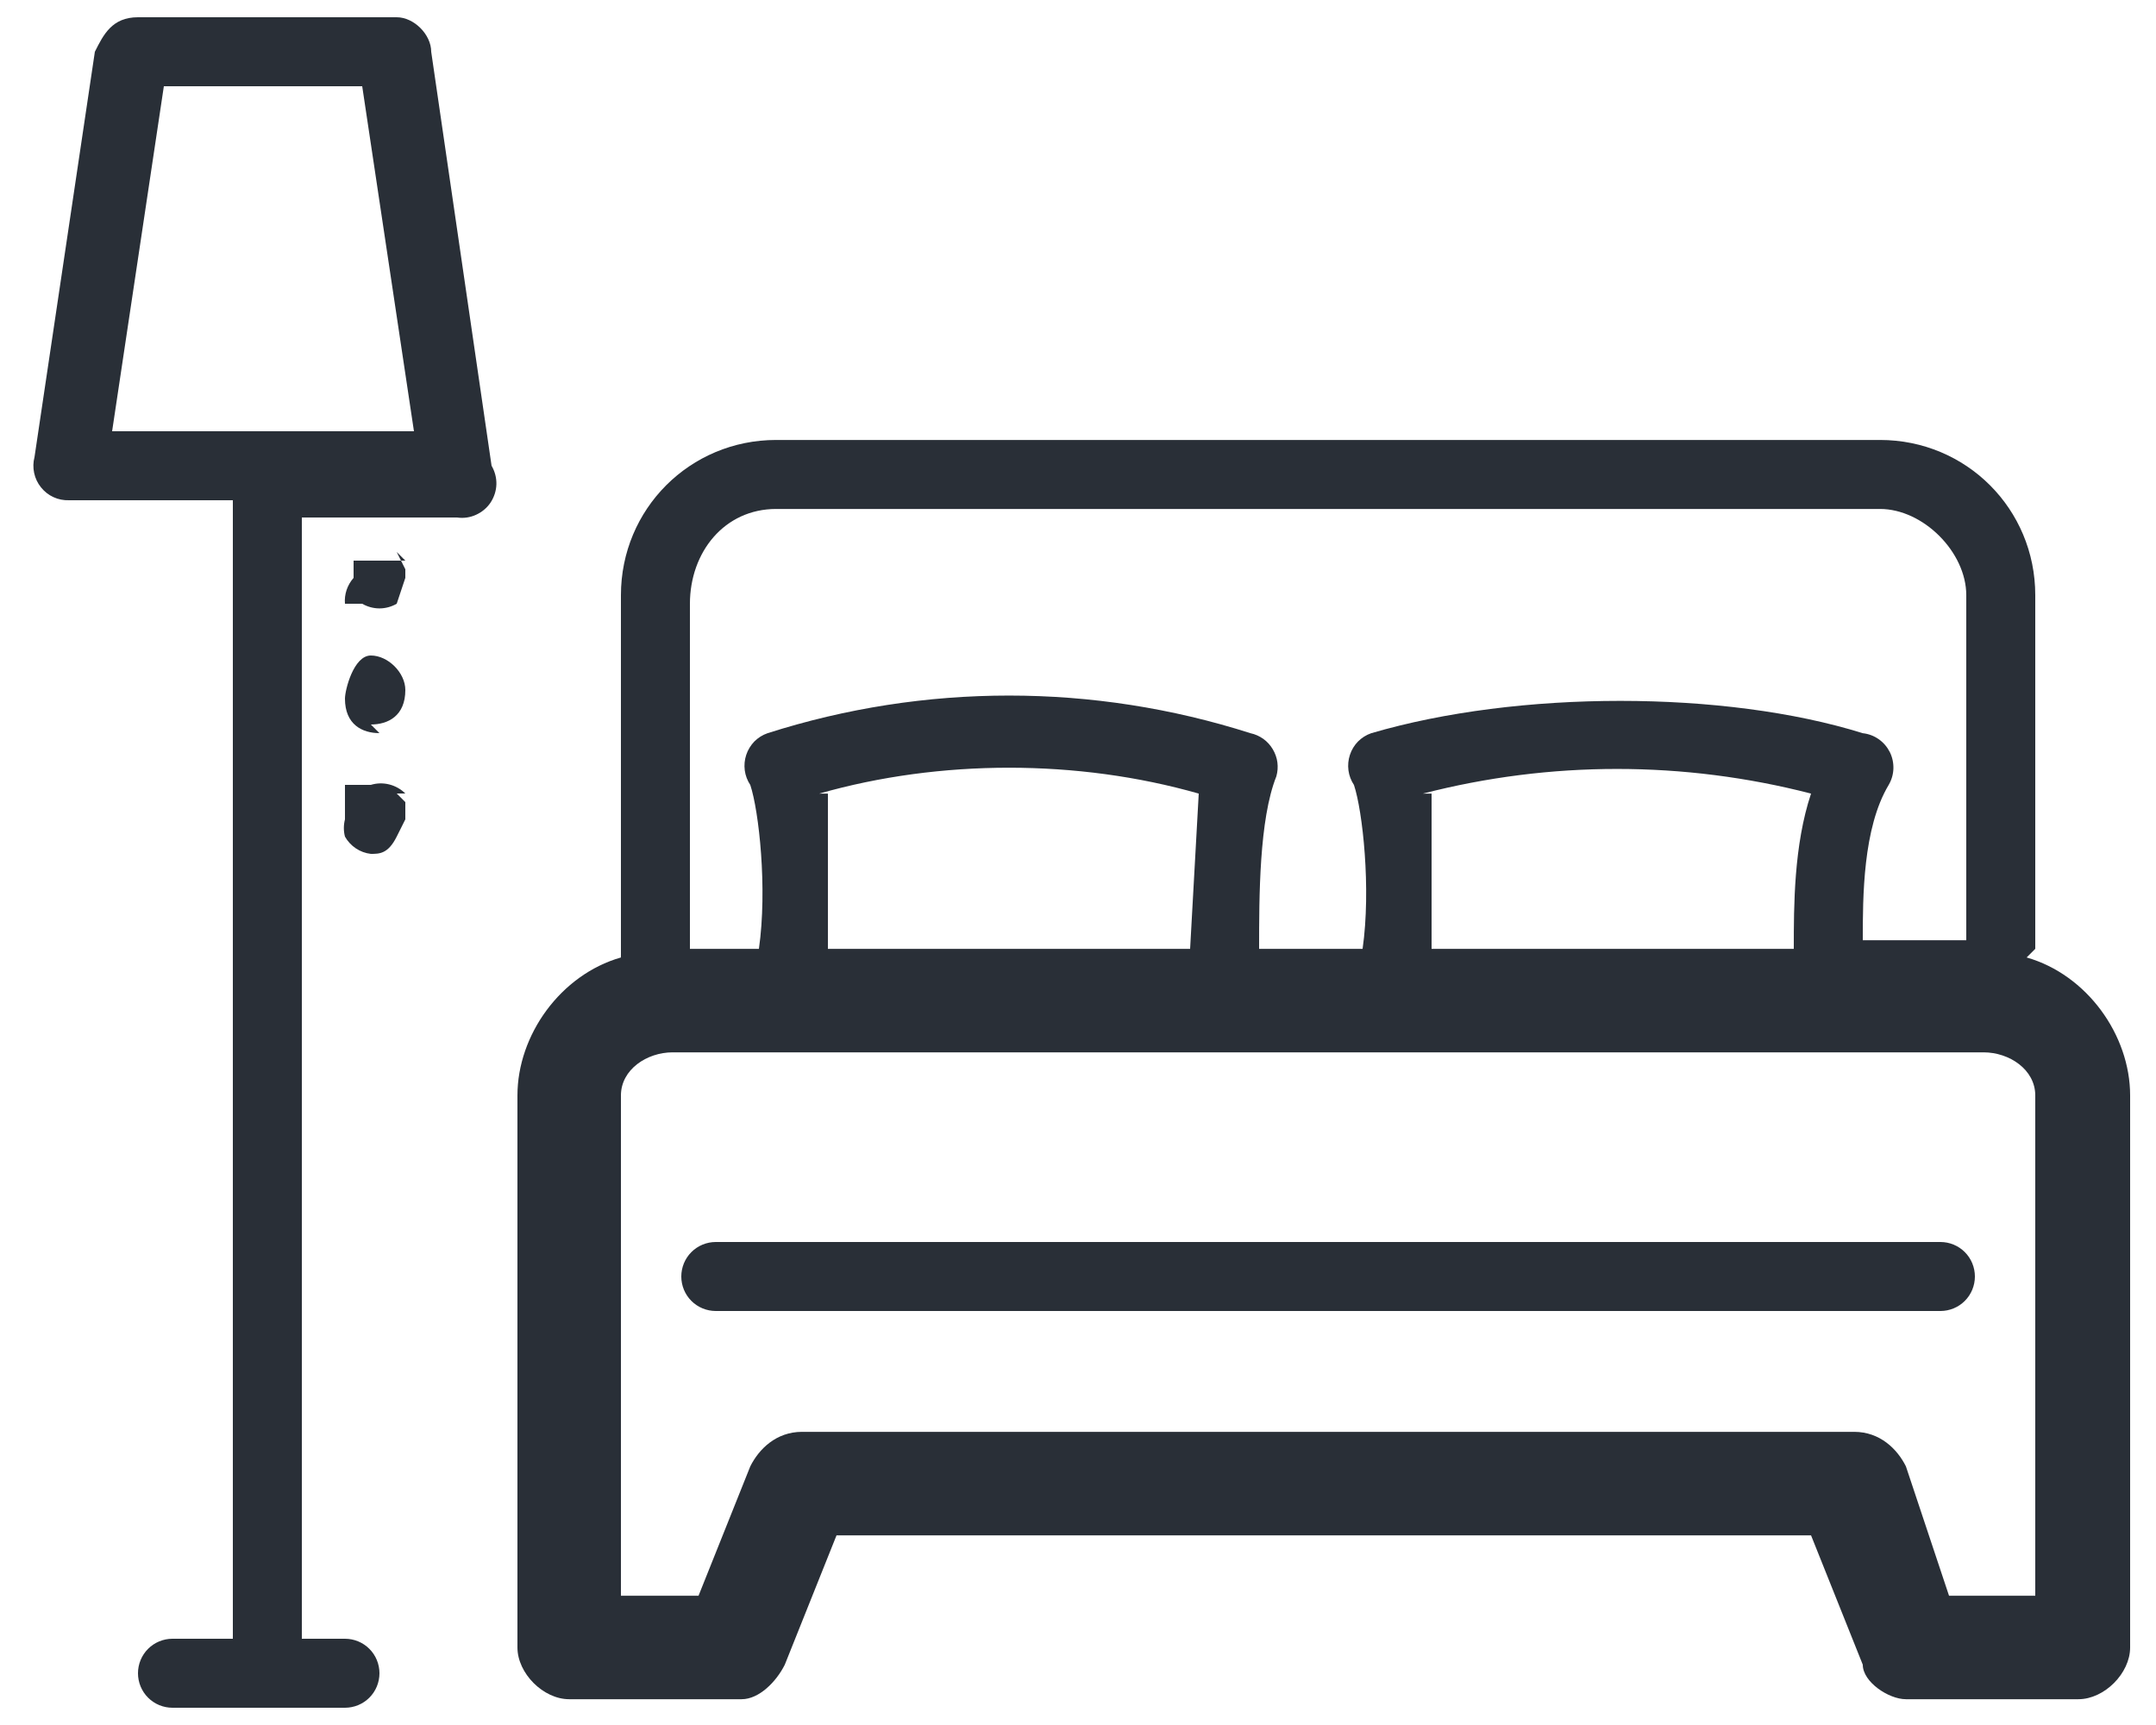 <?xml version="1.0" encoding="UTF-8"?> <svg xmlns="http://www.w3.org/2000/svg" width="25" height="20" viewBox="0 0 25 20" fill="none"> <g clip-path="url(#clip0_59_744)"> <path fill-rule="evenodd" clip-rule="evenodd" d="M23.6 18.501H22.6L22.1 17.001C22 16.801 21.8 16.601 21.5 16.601H9.3C9 16.601 8.8 16.801 8.7 17.001L8.1 18.501H7.2V12.701C7.2 12.401 7.5 12.201 7.8 12.201H23C23.3 12.201 23.6 12.401 23.6 12.701V18.501ZM9 5.901H21.8C22.3 5.901 22.8 6.401 22.8 6.901V10.901H21.6C21.6 10.401 21.6 9.601 21.9 9.101C21.934 9.043 21.953 8.978 21.955 8.912C21.957 8.845 21.943 8.779 21.913 8.719C21.883 8.66 21.839 8.608 21.784 8.57C21.73 8.532 21.666 8.508 21.6 8.501C20 8.001 17.6 8.001 15.9 8.501C15.842 8.521 15.79 8.554 15.747 8.597C15.704 8.641 15.672 8.694 15.653 8.752C15.634 8.809 15.628 8.871 15.636 8.932C15.644 8.992 15.666 9.05 15.7 9.101C15.8 9.401 15.9 10.301 15.8 11.001H14.6C14.6 10.401 14.6 9.501 14.8 9.001C14.815 8.948 14.819 8.893 14.812 8.839C14.805 8.785 14.786 8.733 14.758 8.686C14.73 8.639 14.693 8.598 14.648 8.566C14.604 8.535 14.553 8.512 14.5 8.501C12.679 7.919 10.721 7.919 8.9 8.501C8.842 8.521 8.79 8.554 8.747 8.597C8.705 8.641 8.672 8.694 8.653 8.752C8.634 8.809 8.628 8.871 8.636 8.932C8.644 8.992 8.666 9.05 8.7 9.101C8.8 9.401 8.9 10.301 8.8 11.001H8V7.001C8 6.401 8.4 5.901 9 5.901ZM16.5 9.201C17.976 8.82 19.524 8.82 21 9.201C20.8 9.801 20.8 10.501 20.8 11.001H16.6V9.201H16.5ZM9.5 9.201C10.9 8.801 12.5 8.801 13.9 9.201L13.8 11.001H9.6V9.201H9.5ZM23.6 11.001V6.901C23.6 5.901 22.8 5.101 21.8 5.101H9C8 5.101 7.2 5.901 7.2 6.901V11.101C6.5 11.301 6 12.001 6 12.701V19.101C6 19.401 6.3 19.701 6.6 19.701H8.6C8.8 19.701 9 19.501 9.1 19.301L9.7 17.801H21L21.6 19.301C21.6 19.501 21.9 19.701 22.1 19.701H24.1C24.4 19.701 24.7 19.401 24.7 19.101V12.701C24.7 12.001 24.2 11.301 23.5 11.101L23.6 11.001Z" fill="#292F37"></path> <path fill-rule="evenodd" clip-rule="evenodd" d="M22.5 14.4H8.3C8.194 14.4 8.092 14.442 8.017 14.517C7.942 14.592 7.9 14.694 7.9 14.8C7.9 14.906 7.942 15.008 8.017 15.083C8.092 15.158 8.194 15.2 8.3 15.2H22.5C22.606 15.2 22.708 15.158 22.783 15.083C22.858 15.008 22.9 14.906 22.9 14.8C22.9 14.694 22.858 14.592 22.783 14.517C22.708 14.442 22.606 14.4 22.5 14.4ZM1.3 5L1.9 1H4.2L4.8 5H1.3ZM4.6 0.2H1.6C1.3 0.2 1.2 0.4 1.1 0.6L0.4 5.3C0.384 5.36 0.383 5.423 0.396 5.484C0.409 5.545 0.436 5.602 0.475 5.65C0.514 5.699 0.563 5.738 0.62 5.764C0.676 5.79 0.738 5.802 0.8 5.8H2.7V19H2C1.894 19 1.792 19.042 1.717 19.117C1.642 19.192 1.6 19.294 1.6 19.4C1.6 19.506 1.642 19.608 1.717 19.683C1.792 19.758 1.894 19.8 2 19.8H4C4.106 19.8 4.208 19.758 4.283 19.683C4.358 19.608 4.4 19.506 4.4 19.4C4.4 19.294 4.358 19.192 4.283 19.117C4.208 19.042 4.106 19 4 19H3.5V6H5.3C5.375 6.011 5.451 6 5.519 5.969C5.588 5.938 5.647 5.889 5.689 5.826C5.73 5.763 5.754 5.69 5.756 5.615C5.758 5.539 5.738 5.465 5.7 5.4L5 0.6C5 0.4 4.8 0.2 4.6 0.2Z" fill="#292F37"></path> <path fill-rule="evenodd" clip-rule="evenodd" d="M4.7 6.5H4.1V6.7C4.064 6.741 4.036 6.789 4.019 6.84C4.002 6.892 3.995 6.946 4 7H4.2C4.261 7.035 4.33 7.054 4.4 7.054C4.47 7.054 4.539 7.035 4.6 7L4.7 6.7V6.6L4.6 6.4M4.3 8.4C4.5 8.4 4.7 8.3 4.7 8C4.7 7.8 4.5 7.6 4.3 7.6C4.1 7.6 4 8 4 8.1C4 8.4 4.2 8.5 4.4 8.5M4.7 9.2C4.649 9.149 4.584 9.113 4.514 9.095C4.443 9.077 4.369 9.079 4.3 9.1H4V9.5C3.983 9.566 3.983 9.635 4 9.7C4.031 9.755 4.074 9.801 4.126 9.836C4.178 9.871 4.238 9.893 4.3 9.9C4.4 9.9 4.5 9.9 4.6 9.7L4.7 9.5V9.3L4.6 9.2" fill="#292F37"></path> </g> <defs> <clipPath id="clip0_59_744"> <rect width="25" height="20" fill="white"></rect> </clipPath> </defs> </svg> 